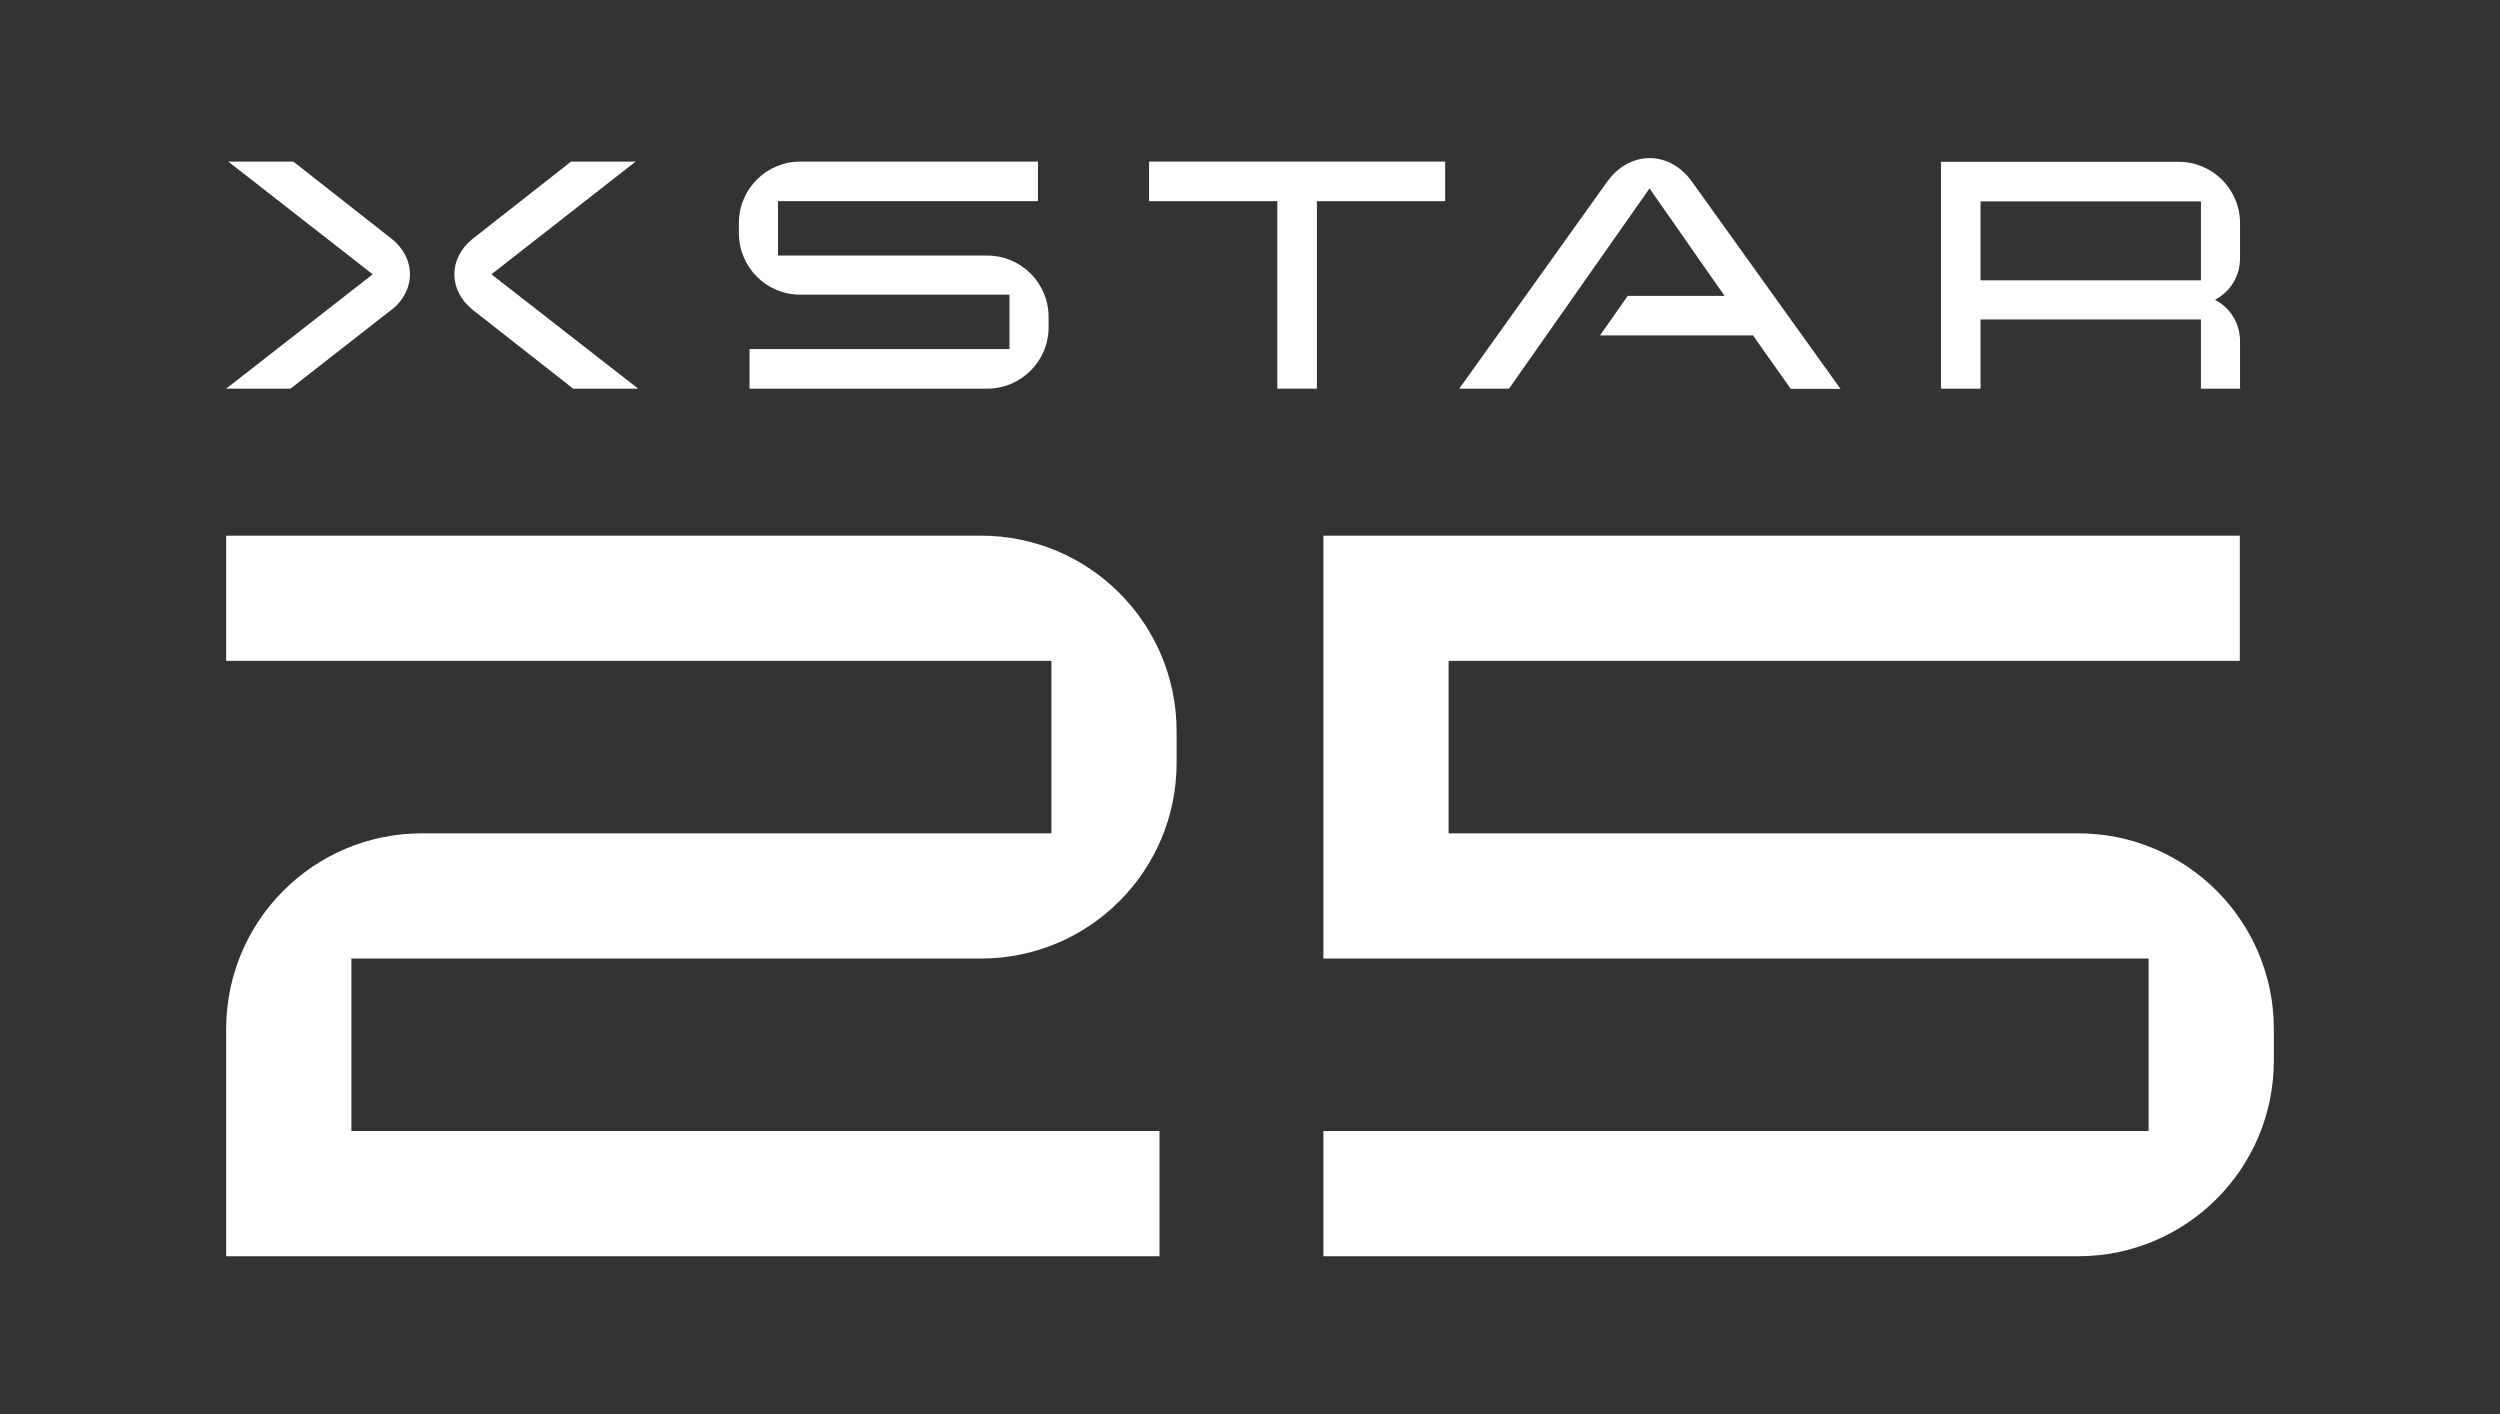 <?xml version="1.0" encoding="UTF-8"?>
<svg id="Layer_1" xmlns="http://www.w3.org/2000/svg" version="1.1" viewBox="0 0 1080 611">
  <rect x="0" y="0" width="1080" height="611" fill="#333333" stroke="none"/>
  <!-- Generator: Adobe Illustrator 29.0.0, SVG Export Plug-In . SVG Version: 2.1.0 Build 186)  -->
  <defs>
    <style>
      .st0 {
        fill: #fff;
      }
    </style>
  </defs>
  <g>
    <g>
      <path class="st0" d="M169.4,133.6l-43.9,34.3h-27.8l63.3-49.4-62.4-48.7h28.1l42.8,33.6c4.4,3.6,7.6,8.9,7.6,15.1s-3.2,11.5-7.6,15.1h-.1Z"/>
      <path class="st0" d="M275.7,167.9h-28.1l-43.7-34.3c-4.4-3.6-7.6-8.9-7.6-15.1s3.2-11.5,7.6-15.1l42.8-33.6h27.9l-62.3,48.7,63.4,49.4h0Z"/>
    </g>
    <path class="st0" d="M453,141.3c0,14.8-11.9,26.6-26.6,26.6h-102.6v-17.1h112.3v-23.5h-90.3c-14.8,0-26.6-11.9-26.6-26.6v-4.3c0-14.8,11.9-26.6,26.6-26.6h102.6v17.1h-112.3v23.5h90.3c14.8,0,26.6,11.9,26.6,26.6v4.3h0Z"/>
    <path class="st0" d="M624.3,86.9h-55.4v81h-17.1v-81h-55.4v-17.1h127.9v17.1Z"/>
    <path class="st0" d="M730.7,78.2c-4.1-5.7-10.5-9.9-18.1-9.9s-14,4.3-18.1,9.9l-64.1,89.7h21.5l60.7-86.5,32.4,46.4h-41.8l-12,17.1h66.1l16.3,23.1h21.5l-64.3-89.7h-.1Z"/>
    <path class="st0" d="M967.9,167.9h-17.1v-29.9h-95.2v29.9h-17.1v-98h102.6c14.8,0,26.6,11.9,26.6,26.6v14.9c0,8.2-4.3,14.6-10.8,18.1,6.6,3.6,10.8,10,10.8,18.1v20.2h.2ZM950.8,121.1v-34.1h-95.2v34.1h95.2Z"/>
  </g>
  <g>
    <path class="st0" d="M508.3,329.5c0,46.8-37.8,84.6-84.6,84.6H151.8v74.5h349.1v54.1H97.7v-98.1c0-46.8,37.8-84.6,84.6-84.6h271.9v-74.5H97.7v-54.1h326c46.8,0,84.6,37.8,84.6,84.6v13.6h0Z"/>
    <path class="st0" d="M982.3,458.1c0,46.8-37.8,84.6-84.6,84.6h-326v-54.1h356.5v-74.5h-356.5v-182.7h395.9v54.1h-341.8v74.5h271.9c46.8,0,84.6,37.8,84.6,84.6v13.6h0Z"/>
  </g>
</svg>